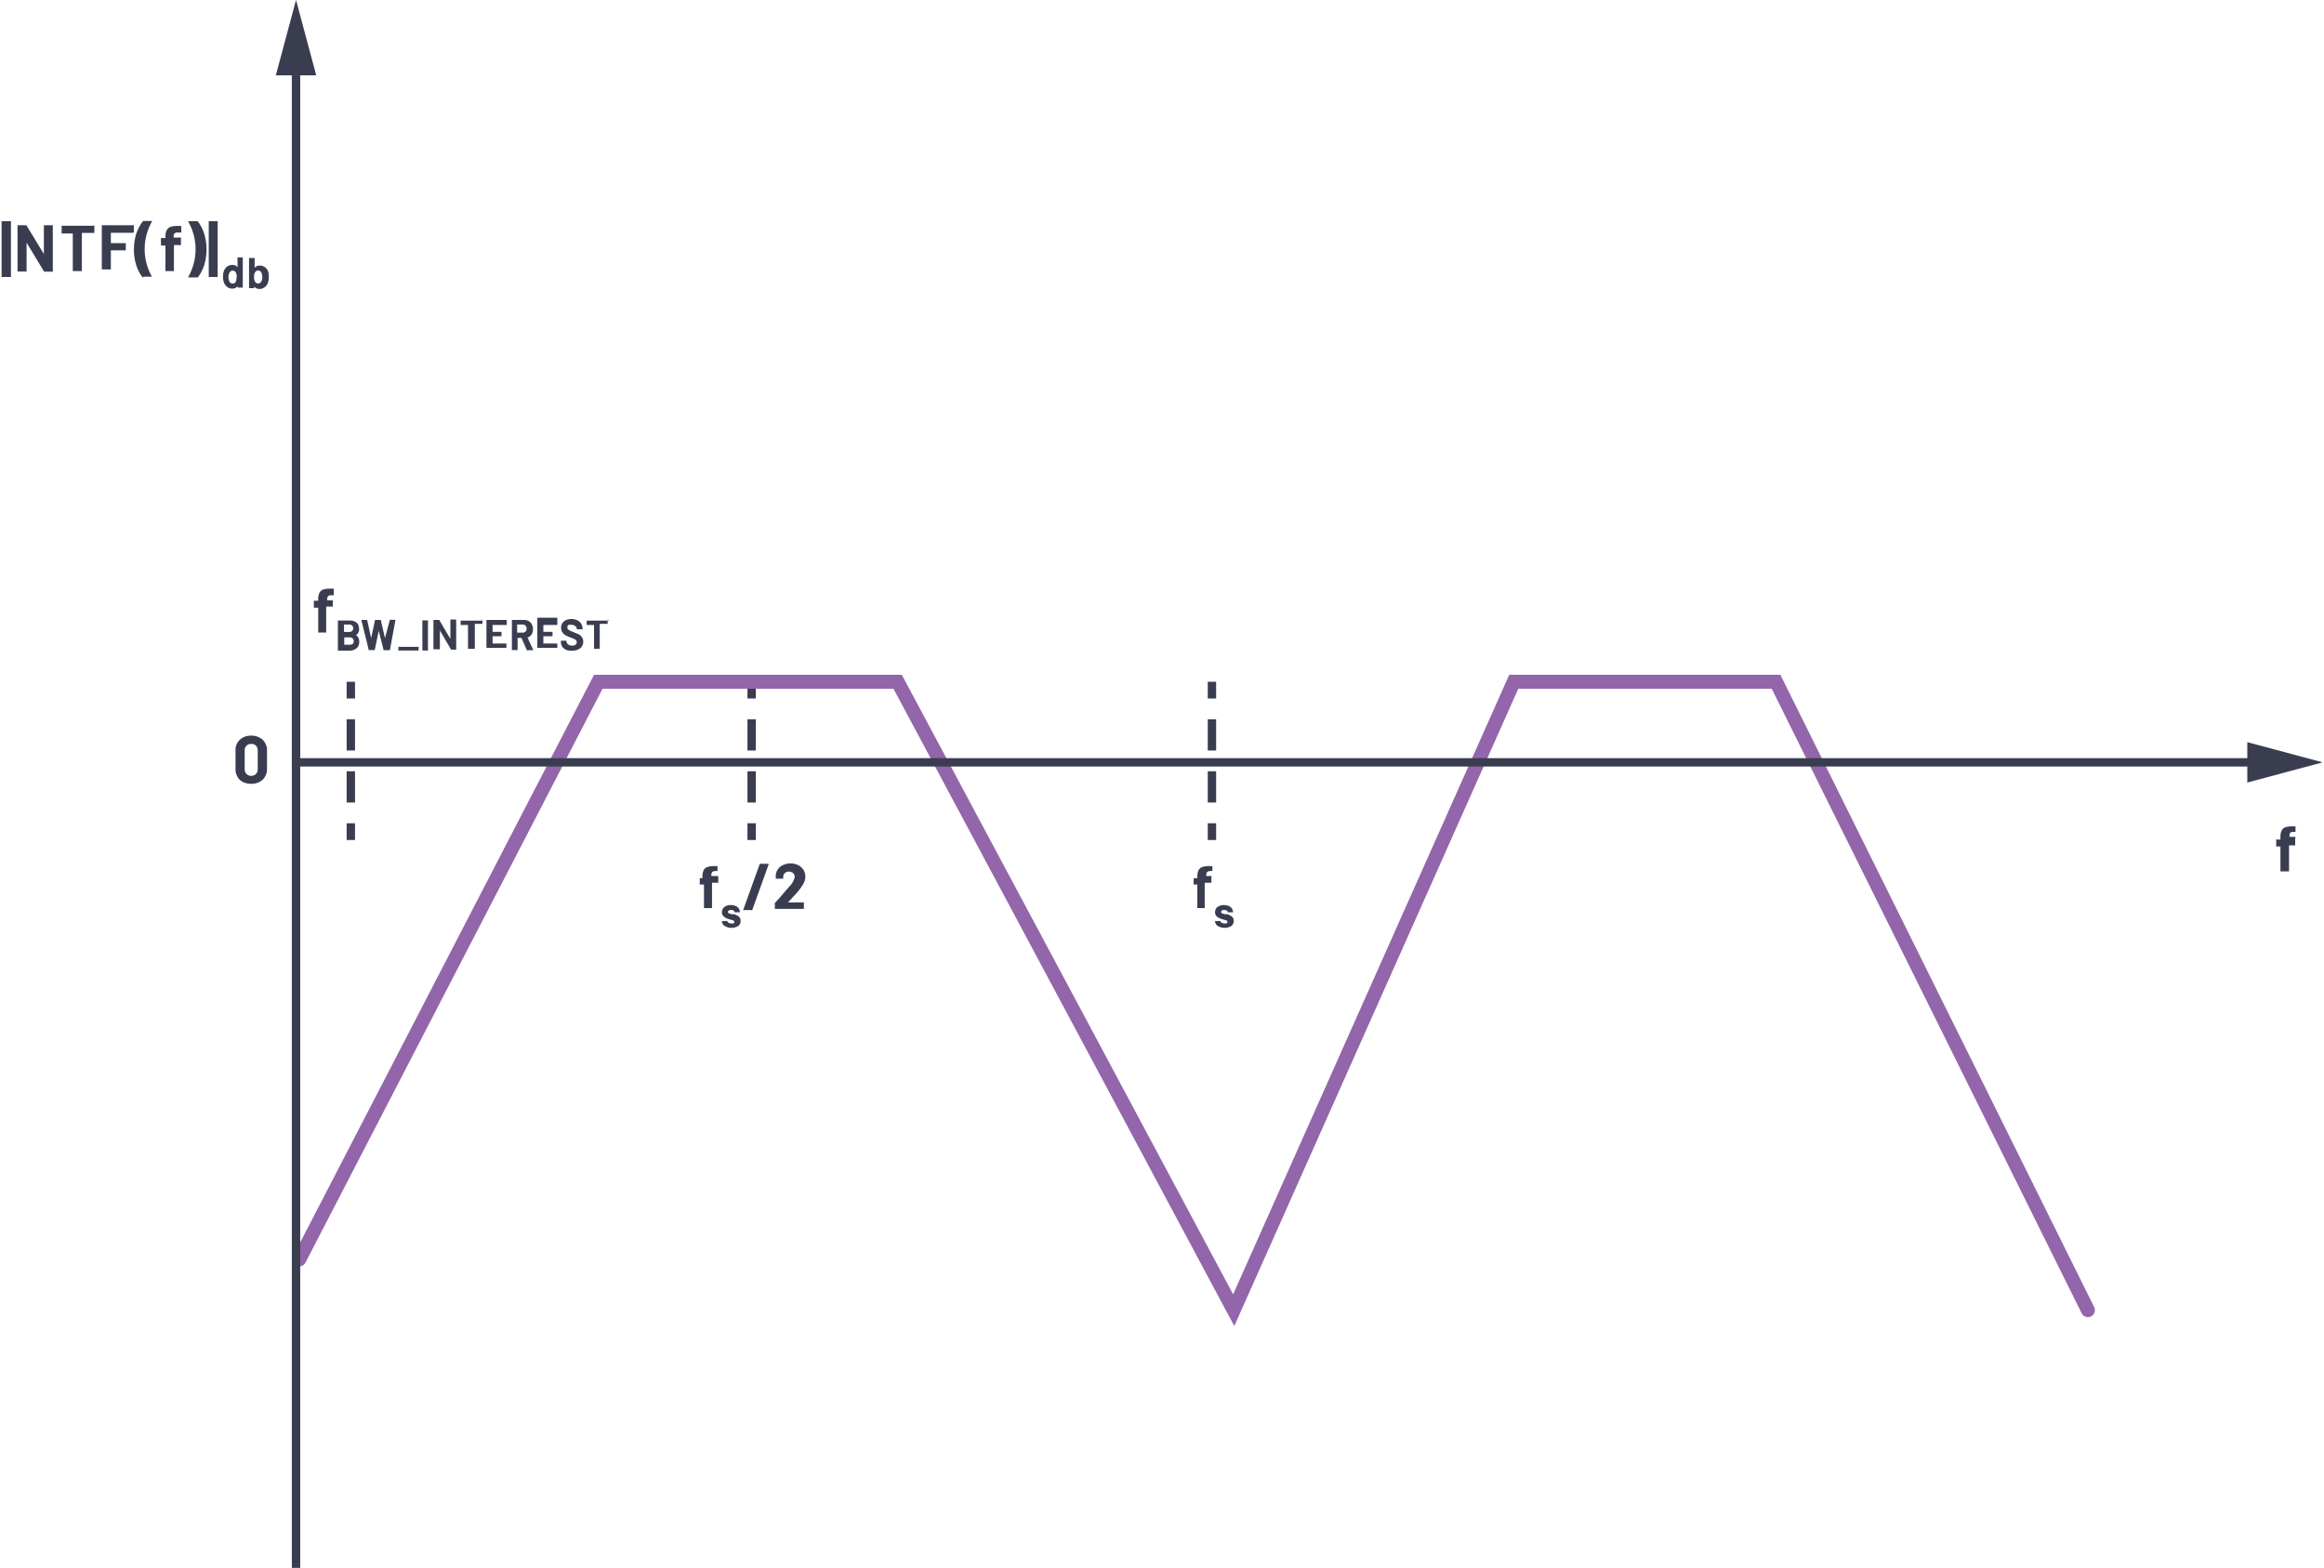 <svg id="ad53dab7-acfe-4b40-ace0-4ff93c21fcc7" data-name="Layer 1" xmlns="http://www.w3.org/2000/svg" width="5.78in" height="3.9in" viewBox="0 0 207.97 140.49"><path d="M205.7,75.13a.08.08,0,0,1,0,.05v.57a.08.08,0,0,1,0,0,.06.06,0,0,1,0,0h-.55a0,0,0,0,0,0,0v2.28s0,0,0,.05l-.05,0h-.67l-.05,0s0,0,0-.05V75.85a0,0,0,0,0,0,0h-.33s0,0-.05,0a.08.08,0,0,1,0,0v-.57a.08.08,0,0,1,0-.05l.05,0h.33a0,0,0,0,0,0,0V75a1.27,1.27,0,0,1,.11-.58.62.62,0,0,1,.35-.3,2.08,2.08,0,0,1,.67-.07h.22a.06.06,0,0,1,0,0,.08.08,0,0,1,0,0v.49s0,0,0,0l0,0h-.19a.41.41,0,0,0-.28.08.47.47,0,0,0-.07.3v.07a0,0,0,0,0,0,0h.55Z" transform="translate(-0.19)" fill="#393d4f"/><path d="M.21,24.82a.06.06,0,0,1,0-.05v-4.9s0,0,0-.05,0,0,.05,0H1s0,0,.05,0a.08.08,0,0,1,0,.05v4.9s0,0,0,.05l-.05,0H.26Z" transform="translate(-0.19)" fill="#393d4f"/><path d="M4,20.18s0,0,.05,0h.7s0,0,.05,0a.08.08,0,0,1,0,.05v4.06s0,0,0,.05l-.05,0H4.09A.08.08,0,0,1,4,24.31L2.45,21.74s0,0,0,0,0,0,0,0v2.54s0,0,0,.05l-.05,0h-.7l-.06,0s0,0,0-.05V20.23a.08.08,0,0,1,0-.05.07.07,0,0,1,.06,0h.67a.09.09,0,0,1,.09.05L4,22.76a0,0,0,0,0,0,0s0,0,0,0V20.23S4,20.19,4,20.18Z" transform="translate(-0.19)" fill="#393d4f"/><path d="M8.52,20.18s0,0,0,.05v.59a.06.06,0,0,1,0,.05l0,0H7.4a0,0,0,0,0,0,0v3.37s0,0,0,.05l0,0H6.59l0,0s0,0,0-.05V20.92a0,0,0,0,0,0,0h-1l0,0a.06.06,0,0,1,0-.05v-.59s0,0,0-.05,0,0,0,0h3S8.51,20.16,8.52,20.18Z" transform="translate(-0.19)" fill="#393d4f"/><path d="M12,20.86s0,0-.05,0H10a0,0,0,0,0,0,0v.93a0,0,0,0,0,0,0h1.29l.05,0a.14.14,0,0,1,0,.06v.58s0,0,0,0l-.05,0H10a0,0,0,0,0,0,0v1.66s0,0,0,.05l-.05,0h-.7l-.06,0s0,0,0-.05V20.23a.08.08,0,0,1,0-.05.07.07,0,0,1,.06,0h2.76s0,0,.05,0,0,0,0,.05v.58S12,20.85,12,20.86Z" transform="translate(-0.19)" fill="#393d4f"/><path d="M12.85,24.86a3.46,3.46,0,0,1-.57-1.08,4.44,4.44,0,0,1-.21-1.41,4.57,4.57,0,0,1,.21-1.43,3.86,3.86,0,0,1,.57-1.09.14.14,0,0,1,.09-.05h.68a.06.06,0,0,1,.06,0s0,0,0,.06a5,5,0,0,0,0,4.93l0,0s0,0-.07,0h-.68A.1.1,0,0,1,12.85,24.86Z" transform="translate(-0.19)" fill="#393d4f"/><path d="M16.28,21.29a.08.08,0,0,1,0,.05v.57a.08.08,0,0,1,0,.05l-.05,0h-.58a0,0,0,0,0,0,0v2.28s0,0,0,.05l0,0h-.71l-.05,0s0,0,0-.05V22a0,0,0,0,0,0,0h-.35l-.05,0s0,0,0-.05v-.57s0,0,0-.05,0,0,.05,0h.35a0,0,0,0,0,0,0v-.13a1.14,1.14,0,0,1,.12-.58.61.61,0,0,1,.36-.3,2,2,0,0,1,.71-.07h.23a.06.06,0,0,1,0,0,.08.08,0,0,1,0,.05v.49s0,0,0,.05l0,0H16a.31.31,0,0,0-.37.38v.07a0,0,0,0,0,0,0h.58S16.27,21.27,16.28,21.29Z" transform="translate(-0.19)" fill="#393d4f"/><path d="M17.8,19.85a3.67,3.67,0,0,1,.56,1.08,4.91,4.91,0,0,1,0,2.84,3.75,3.75,0,0,1-.57,1.09.1.1,0,0,1-.09,0H17s-.05,0-.06,0a.07.07,0,0,1,0-.06,5,5,0,0,0,0-4.93.08.08,0,0,1,0,0s0-.05.06-.05h.69A.14.14,0,0,1,17.8,19.85Z" transform="translate(-0.19)" fill="#393d4f"/><path d="M18.77,24.82s0,0,0-.05v-4.9a.08.08,0,0,1,0-.05s0,0,.05,0h.7s0,0,.05,0a.05.05,0,0,1,0,.05v4.9s0,0,0,.05l-.05,0h-.7Z" transform="translate(-0.19)" fill="#393d4f"/><path d="M21.28,23.07h.54s0,0,0,0v2.7a0,0,0,0,1,0,0l0,0h-.47l0,0a0,0,0,0,1,0,0v-.13s0,0,0,0h0a.53.53,0,0,1-.46.22.73.73,0,0,1-.48-.16.86.86,0,0,1-.29-.42,1.45,1.45,0,0,1-.07-.49,1.75,1.75,0,0,1,.07-.49.9.9,0,0,1,.29-.41.81.81,0,0,1,.49-.15.54.54,0,0,1,.45.2h0s0,0,0,0v-.85S21.27,23.08,21.28,23.07Zm0,1.76a.82.82,0,0,0-.09-.42.3.3,0,0,0-.26-.16.34.34,0,0,0-.29.16.81.81,0,0,0-.1.42.79.79,0,0,0,.09.4.31.31,0,0,0,.29.18.3.3,0,0,0,.28-.18A.89.89,0,0,0,21.26,24.83Z" transform="translate(-0.19)" fill="#393d4f"/><path d="M24.15,24.82a1.45,1.45,0,0,1-.07.49.86.86,0,0,1-.29.42.75.75,0,0,1-.48.16.53.53,0,0,1-.46-.22h0v.15s0,0,0,0l0,0h-.47s0,0,0,0,0,0,0,0v-2.7a.05.05,0,0,1,0,0s0,0,0,0h.5a.05.05,0,0,1,0,0V24h0a.53.53,0,0,1,.44-.2.78.78,0,0,1,.78.56A1.4,1.4,0,0,1,24.15,24.82Zm-.58,0a.81.81,0,0,0-.1-.42.32.32,0,0,0-.28-.16.3.3,0,0,0-.27.16.82.82,0,0,0-.09.42.83.83,0,0,0,.08.4.3.3,0,0,0,.28.18.31.31,0,0,0,.29-.18A.76.76,0,0,0,23.57,24.83Z" transform="translate(-0.19)" fill="#393d4f"/><path d="M21.55,69.88a1.32,1.32,0,0,1-.38-1V67.29a1.27,1.27,0,0,1,.38-1,1.42,1.42,0,0,1,1-.37,1.45,1.45,0,0,1,1.05.37,1.28,1.28,0,0,1,.39,1v1.58a1.33,1.33,0,0,1-.39,1,1.49,1.49,0,0,1-1.05.36A1.46,1.46,0,0,1,21.55,69.88ZM23,69.35a.58.58,0,0,0,.16-.44V67.26a.6.6,0,0,0-.16-.44.56.56,0,0,0-.43-.16.57.57,0,0,0-.42.16.6.6,0,0,0-.16.44v1.65a.58.58,0,0,0,.16.44.57.57,0,0,0,.42.17A.56.56,0,0,0,23,69.35Z" transform="translate(-0.19)" fill="#393d4f"/><polygon points="201.22 70.12 207.97 68.31 201.22 66.5 201.22 70.12" fill="#393d4f"/><polygon points="28.21 6.75 26.4 0 24.59 6.75 28.21 6.75" fill="#393d4f"/><path d="M29.89,53.73s0,0,0,.05v.57s0,0,0,0,0,0-.05,0h-.55a0,0,0,0,0,0,0v2.28a.06.06,0,0,1,0,.05l0,0h-.66l-.05,0a.06.06,0,0,1,0-.05V54.45a0,0,0,0,0,0,0h-.34a.06.06,0,0,1-.05,0,.07.07,0,0,1,0,0v-.57a.07.07,0,0,1,0-.05l.05,0h.34a0,0,0,0,0,0,0v-.13a1.17,1.17,0,0,1,.11-.58.62.62,0,0,1,.35-.3,2,2,0,0,1,.67-.07h.21l.05,0s0,0,0,.05v.49a.06.06,0,0,1,0,.05l-.05,0h-.18a.35.35,0,0,0-.28.09.42.42,0,0,0-.08.29v.07a0,0,0,0,0,0,0h.55Z" transform="translate(-0.19)" fill="#393d4f"/><path d="M31.89,56.86a.68.68,0,0,1,.36.65.7.7,0,0,1-.25.59,1,1,0,0,1-.66.2h-1l0,0v-2.7a.05.05,0,0,1,0,0h1c.6,0,.9.25.9.77a.6.6,0,0,1-.32.57S31.88,56.85,31.89,56.86Zm-1-.86v.63l0,0h.44a.39.39,0,0,0,.28-.09.3.3,0,0,0,.1-.24.3.3,0,0,0-.1-.25.39.39,0,0,0-.28-.09h-.44A0,0,0,0,0,30.85,56Zm.77,1.72a.38.38,0,0,0,.1-.26.36.36,0,0,0-.1-.26.41.41,0,0,0-.28-.09h-.47s0,0,0,0v.66a0,0,0,0,0,0,0h.47A.41.41,0,0,0,31.62,57.72Z" transform="translate(-0.19)" fill="#393d4f"/><path d="M33.11,58.26l-.67-2.71h0s0,0,0,0h.47s.05,0,.05,0l.36,1.63h0l.35-1.63s0,0,.05,0h.46a.05.05,0,0,1,0,0l.38,1.63h0L35,55.54a.05.05,0,0,1,.05,0h.45s.05,0,0,0L35,58.26a.05.05,0,0,1-.06,0h-.45a.05.05,0,0,1-.05,0L34,56.53l0,0a0,0,0,0,1,0,0l-.36,1.72a0,0,0,0,1-.05,0h-.42S33.12,58.29,33.11,58.26Z" transform="translate(-0.19)" fill="#393d4f"/><path d="M35.76,58.29a.06.06,0,0,1,0,0v-.33a.06.06,0,0,1,0,0h1.81a.08.08,0,0,1,0,0v.33l0,0H35.76Z" transform="translate(-0.19)" fill="#393d4f"/><path d="M37.91,58.29a.08.08,0,0,1,0,0v-2.7a.05.05,0,0,1,0,0h.5a.05.05,0,0,1,0,0v2.7a.08.08,0,0,1,0,0h-.5Z" transform="translate(-0.19)" fill="#393d4f"/><path d="M40.43,55.51h.51s0,0,0,0v2.7a.06.06,0,0,1,0,0h-.46a0,0,0,0,1,0,0l-1-1.72h0s0,0,0,0v1.69a.08.08,0,0,1,0,0H38.9V55.55s0,0,0,0h.47a.05.05,0,0,1,.05,0l1,1.7a0,0,0,0,0,0,0s0,0,0,0V55.55S40.42,55.52,40.43,55.51Z" transform="translate(-0.19)" fill="#393d4f"/><path d="M43.29,55.51s0,0,0,0v.39s0,0,0,0a.05.05,0,0,1,0,0h-.68s0,0,0,0v2.24a.06.06,0,0,1,0,0H42a.06.06,0,0,1,0,0V56s0,0,0,0h-.66l0,0s0,0,0,0v-.39a.05.05,0,0,1,0,0h2Z" transform="translate(-0.19)" fill="#393d4f"/><path d="M45.47,56H44.2s0,0,0,0v.62s0,0,0,0H45s0,0,0,0l0,0v.39s0,0,0,0,0,0,0,0H44.2s0,0,0,0v.65s0,0,0,0h1.24l0,0,0,0v.39l0,0H43.65V55.55s0,0,0,0h1.82a.05.05,0,0,1,0,0v.38A.05.05,0,0,1,45.47,56Z" transform="translate(-0.19)" fill="#393d4f"/><path d="M47.27,58.26l-.48-1.1s0,0,0,0h-.35s0,0,0,0v1.09a.08.08,0,0,1,0,0h-.51a.06.06,0,0,1,0,0v-2.7s0,0,0,0H47a.85.85,0,0,1,.43.1.76.76,0,0,1,.29.3,1,1,0,0,1,.1.44.89.89,0,0,1-.13.47.69.69,0,0,1-.36.27s0,0,0,0l.52,1.13a0,0,0,0,1,0,0s0,0,0,0h-.47S47.28,58.29,47.27,58.26ZM46.4,56v.69s0,0,0,0h.49a.36.36,0,0,0,.26-.1.35.35,0,0,0,.1-.26.33.33,0,0,0-.1-.26.33.33,0,0,0-.26-.11h-.49S46.4,56,46.4,56Z" transform="translate(-0.19)" fill="#393d4f"/><path d="M50,56H48.75l0,0v.62s0,0,0,0h.82l0,0a0,0,0,0,1,0,0v.39a0,0,0,0,1,0,0l0,0h-.82s0,0,0,0v.65s0,0,0,0H50l0,0a0,0,0,0,1,0,0v.39a.06.06,0,0,1,0,0H48.21l0,0v-2.7a.05.05,0,0,1,0,0H50s0,0,0,0v.38S50,56,50,56Z" transform="translate(-0.19)" fill="#393d4f"/><path d="M50.79,58.23a.84.84,0,0,1-.35-.29.83.83,0,0,1-.12-.44v-.09s0,0,0,0h.5s0,0,0,0v.06a.36.36,0,0,0,.14.27.63.63,0,0,0,.38.11.41.41,0,0,0,.3-.09.28.28,0,0,0,.1-.22.25.25,0,0,0-.06-.17.64.64,0,0,0-.16-.11,3.66,3.66,0,0,0-.34-.14,2.5,2.5,0,0,1-.43-.19.8.8,0,0,1-.29-.26.69.69,0,0,1-.12-.41.73.73,0,0,1,.11-.42.83.83,0,0,1,.33-.28,1.21,1.21,0,0,1,.48-.09,1.08,1.08,0,0,1,.52.11.79.79,0,0,1,.35.3.77.77,0,0,1,.13.45v.06s0,0,0,0h-.51a0,0,0,0,1,0,0v0a.35.35,0,0,0-.13-.28.52.52,0,0,0-.36-.12A.47.47,0,0,0,51,56a.26.26,0,0,0-.1.22.25.25,0,0,0,.06.17.83.83,0,0,0,.17.12l.36.15.43.18a.76.76,0,0,1,.27.24.59.59,0,0,1,.13.41.73.73,0,0,1-.26.59,1.09,1.09,0,0,1-.72.22A1.25,1.25,0,0,1,50.79,58.23Z" transform="translate(-0.19)" fill="#393d4f"/><path d="M54.51,55.51s0,0,0,0v.39a0,0,0,0,1,0,0l0,0H53.8s0,0,0,0v2.24a.06.06,0,0,1,0,0h-.51a.08.08,0,0,1,0,0V56s0,0,0,0h-.66l0,0a0,0,0,0,1,0,0v-.39s0,0,0,0h2Z" transform="translate(-0.19)" fill="#393d4f"/><line x1="31.31" y1="61.09" x2="31.31" y2="62.59" fill="none" stroke="#393d4f" stroke-miterlimit="14.3" stroke-width="0.75"/><line x1="31.31" y1="64.45" x2="31.31" y2="72.84" fill="none" stroke="#393d4f" stroke-miterlimit="14.3" stroke-width="0.75" stroke-dasharray="2.8 1.86"/><line x1="31.31" y1="73.77" x2="31.31" y2="75.27" fill="none" stroke="#393d4f" stroke-miterlimit="14.3" stroke-width="0.75"/><path d="M64.42,78.53a.06.06,0,0,1,0,0v.57s0,0,0,0a.05.05,0,0,1,0,0h-.56a0,0,0,0,0,0,0v2.27s0,0,0,0a0,0,0,0,1,0,0h-.67s0,0-.05,0a.08.08,0,0,1,0,0V79.26a0,0,0,0,0,0,0h-.33a.05.05,0,0,1-.05,0s0,0,0,0v-.57a.06.06,0,0,1,0,0l.05,0H63a0,0,0,0,0,0,0v-.13a1.3,1.3,0,0,1,.11-.58.57.57,0,0,1,.35-.29,1.77,1.77,0,0,1,.67-.08h.22l0,0a.06.06,0,0,1,0,0V78s0,0,0,.05a0,0,0,0,1,0,0h-.19a.44.44,0,0,0-.28.09.43.43,0,0,0-.08.3v.06a0,0,0,0,0,0,0h.56Z" transform="translate(-0.19)" fill="#393d4f"/><path d="M65.15,83.05a.68.68,0,0,1-.3-.21.48.48,0,0,1-.1-.31v0a0,0,0,0,1,0,0h.49a0,0,0,0,1,0,0h0a.18.18,0,0,0,.09.15.45.45,0,0,0,.24.06.46.46,0,0,0,.21,0,.17.17,0,0,0,.08-.14.14.14,0,0,0-.07-.11,1.07,1.07,0,0,0-.23-.07l-.28-.09a1.06,1.06,0,0,1-.38-.22.47.47,0,0,1-.15-.37.56.56,0,0,1,.22-.47.93.93,0,0,1,.58-.17,1.08,1.08,0,0,1,.42.08.61.61,0,0,1,.29.23.65.65,0,0,1,.1.34s0,0,0,0h-.47a0,0,0,0,1,0,0,.18.18,0,0,0-.09-.15.36.36,0,0,0-.22-.06.35.35,0,0,0-.21.05.14.14,0,0,0-.08.13.14.14,0,0,0,.08.12l.26.08.1,0,.11,0a1.33,1.33,0,0,1,.43.22.48.48,0,0,1,.15.38.53.53,0,0,1-.22.46,1.19,1.19,0,0,1-1,.09Z" transform="translate(-0.19)" fill="#393d4f"/><path d="M66.66,81.52l1.46-4.06s0-.06.08-.06h.66q.09,0,.06.09l-1.46,4.06a.08.08,0,0,1-.08,0h-.66C66.66,81.6,66.64,81.57,66.66,81.52Z" transform="translate(-0.19)" fill="#393d4f"/><path d="M70.54,80.86a0,0,0,0,0,0,0h1.55a.06.06,0,0,1,0,0,.08.08,0,0,1,0,0v.58a.08.08,0,0,1,0,0,.06.06,0,0,1,0,0H69.54a.06.06,0,0,1-.05,0,.08.08,0,0,1,0,0V81a.13.13,0,0,1,0-.09q.28-.28.57-.63l.36-.42.33-.38a1.78,1.78,0,0,0,.52-.9.46.46,0,0,0-.14-.34.54.54,0,0,0-.38-.14.53.53,0,0,0-.37.14.47.47,0,0,0-.14.35v.15a.08.08,0,0,1,0,0s0,0,0,0h-.67a.06.06,0,0,1,0,0,.08.08,0,0,1,0,0v-.28a1,1,0,0,1,.2-.57,1,1,0,0,1,.47-.38,1.51,1.51,0,0,1,.65-.14,1.58,1.58,0,0,1,.71.16,1.19,1.19,0,0,1,.46.43,1.12,1.12,0,0,1,.16.6,1.27,1.27,0,0,1-.12.52,3.26,3.26,0,0,1-.36.57,5.13,5.13,0,0,1-.38.46l-.61.66-.08.09A0,0,0,0,0,70.54,80.86Z" transform="translate(-0.19)" fill="#393d4f"/><line x1="67.22" y1="61.09" x2="67.22" y2="62.59" fill="none" stroke="#393d4f" stroke-miterlimit="14.3" stroke-width="0.75"/><line x1="67.22" y1="64.45" x2="67.22" y2="72.84" fill="none" stroke="#393d4f" stroke-miterlimit="14.3" stroke-width="0.75" stroke-dasharray="2.8 1.86"/><line x1="67.22" y1="73.77" x2="67.22" y2="75.27" fill="none" stroke="#393d4f" stroke-miterlimit="14.3" stroke-width="0.75"/><path d="M108.6,78.53a.06.06,0,0,1,0,0v.57s0,0,0,0a.05.05,0,0,1,0,0H108a0,0,0,0,0,0,0v2.27s0,0,0,0,0,0,0,0h-.66s0,0,0,0a.08.08,0,0,1,0,0V79.26a0,0,0,0,0,0,0h-.33a.05.05,0,0,1,0,0s0,0,0,0v-.57a.06.06,0,0,1,0,0l0,0h.33a0,0,0,0,0,0,0v-.13a1.3,1.3,0,0,1,.11-.58.57.57,0,0,1,.35-.29,1.77,1.77,0,0,1,.67-.08h.22l0,0a.06.06,0,0,1,0,0V78s0,0,0,.05a0,0,0,0,1,0,0h-.19a.44.44,0,0,0-.28.09.43.43,0,0,0-.08.3v.06a0,0,0,0,0,0,0h.55Z" transform="translate(-0.19)" fill="#393d4f"/><path d="M109.33,83.05a.68.68,0,0,1-.3-.21.48.48,0,0,1-.1-.31v0a0,0,0,0,1,0,0h.49a0,0,0,0,1,0,0h0a.18.18,0,0,0,.09.15.45.45,0,0,0,.24.06.46.46,0,0,0,.21,0,.17.17,0,0,0,.08-.14.14.14,0,0,0-.07-.11,1.07,1.07,0,0,0-.23-.07l-.28-.09a1.21,1.21,0,0,1-.39-.22.5.5,0,0,1-.14-.37.56.56,0,0,1,.22-.47.93.93,0,0,1,.58-.17,1.08,1.08,0,0,1,.42.08.61.61,0,0,1,.29.23.65.65,0,0,1,.1.34s0,0,0,0h-.47a0,0,0,0,1,0,0,.18.18,0,0,0-.09-.15.36.36,0,0,0-.22-.06.35.35,0,0,0-.21.05.14.14,0,0,0-.08.13.14.14,0,0,0,.08.12l.26.08.1,0,.11,0a1.33,1.33,0,0,1,.43.22.48.48,0,0,1,.15.38.53.53,0,0,1-.22.46,1.19,1.19,0,0,1-1,.09Z" transform="translate(-0.19)" fill="#393d4f"/><line x1="108.46" y1="61.09" x2="108.46" y2="62.59" fill="none" stroke="#393d4f" stroke-miterlimit="14.3" stroke-width="0.75"/><line x1="108.46" y1="64.45" x2="108.46" y2="72.84" fill="none" stroke="#393d4f" stroke-miterlimit="14.3" stroke-width="0.75" stroke-dasharray="2.8 1.86"/><line x1="108.46" y1="73.77" x2="108.46" y2="75.27" fill="none" stroke="#393d4f" stroke-miterlimit="14.3" stroke-width="0.75"/><polyline points="26.69 112.85 53.48 61.09 80.3 61.09 110.41 117.4 135.5 61.09 159 61.09 186.94 117.4" fill="none" stroke="#9365ab" stroke-linecap="round" stroke-miterlimit="14.3" stroke-width="1.25"/><polyline points="206.4 68.31 26.4 68.31 26.4 6.75" fill="none" stroke="#393d4f" stroke-miterlimit="10" stroke-width="0.75"/><line x1="26.4" y1="140.49" x2="26.4" y2="50.52" fill="none" stroke="#393d4f" stroke-miterlimit="10" stroke-width="0.75"/></svg>
